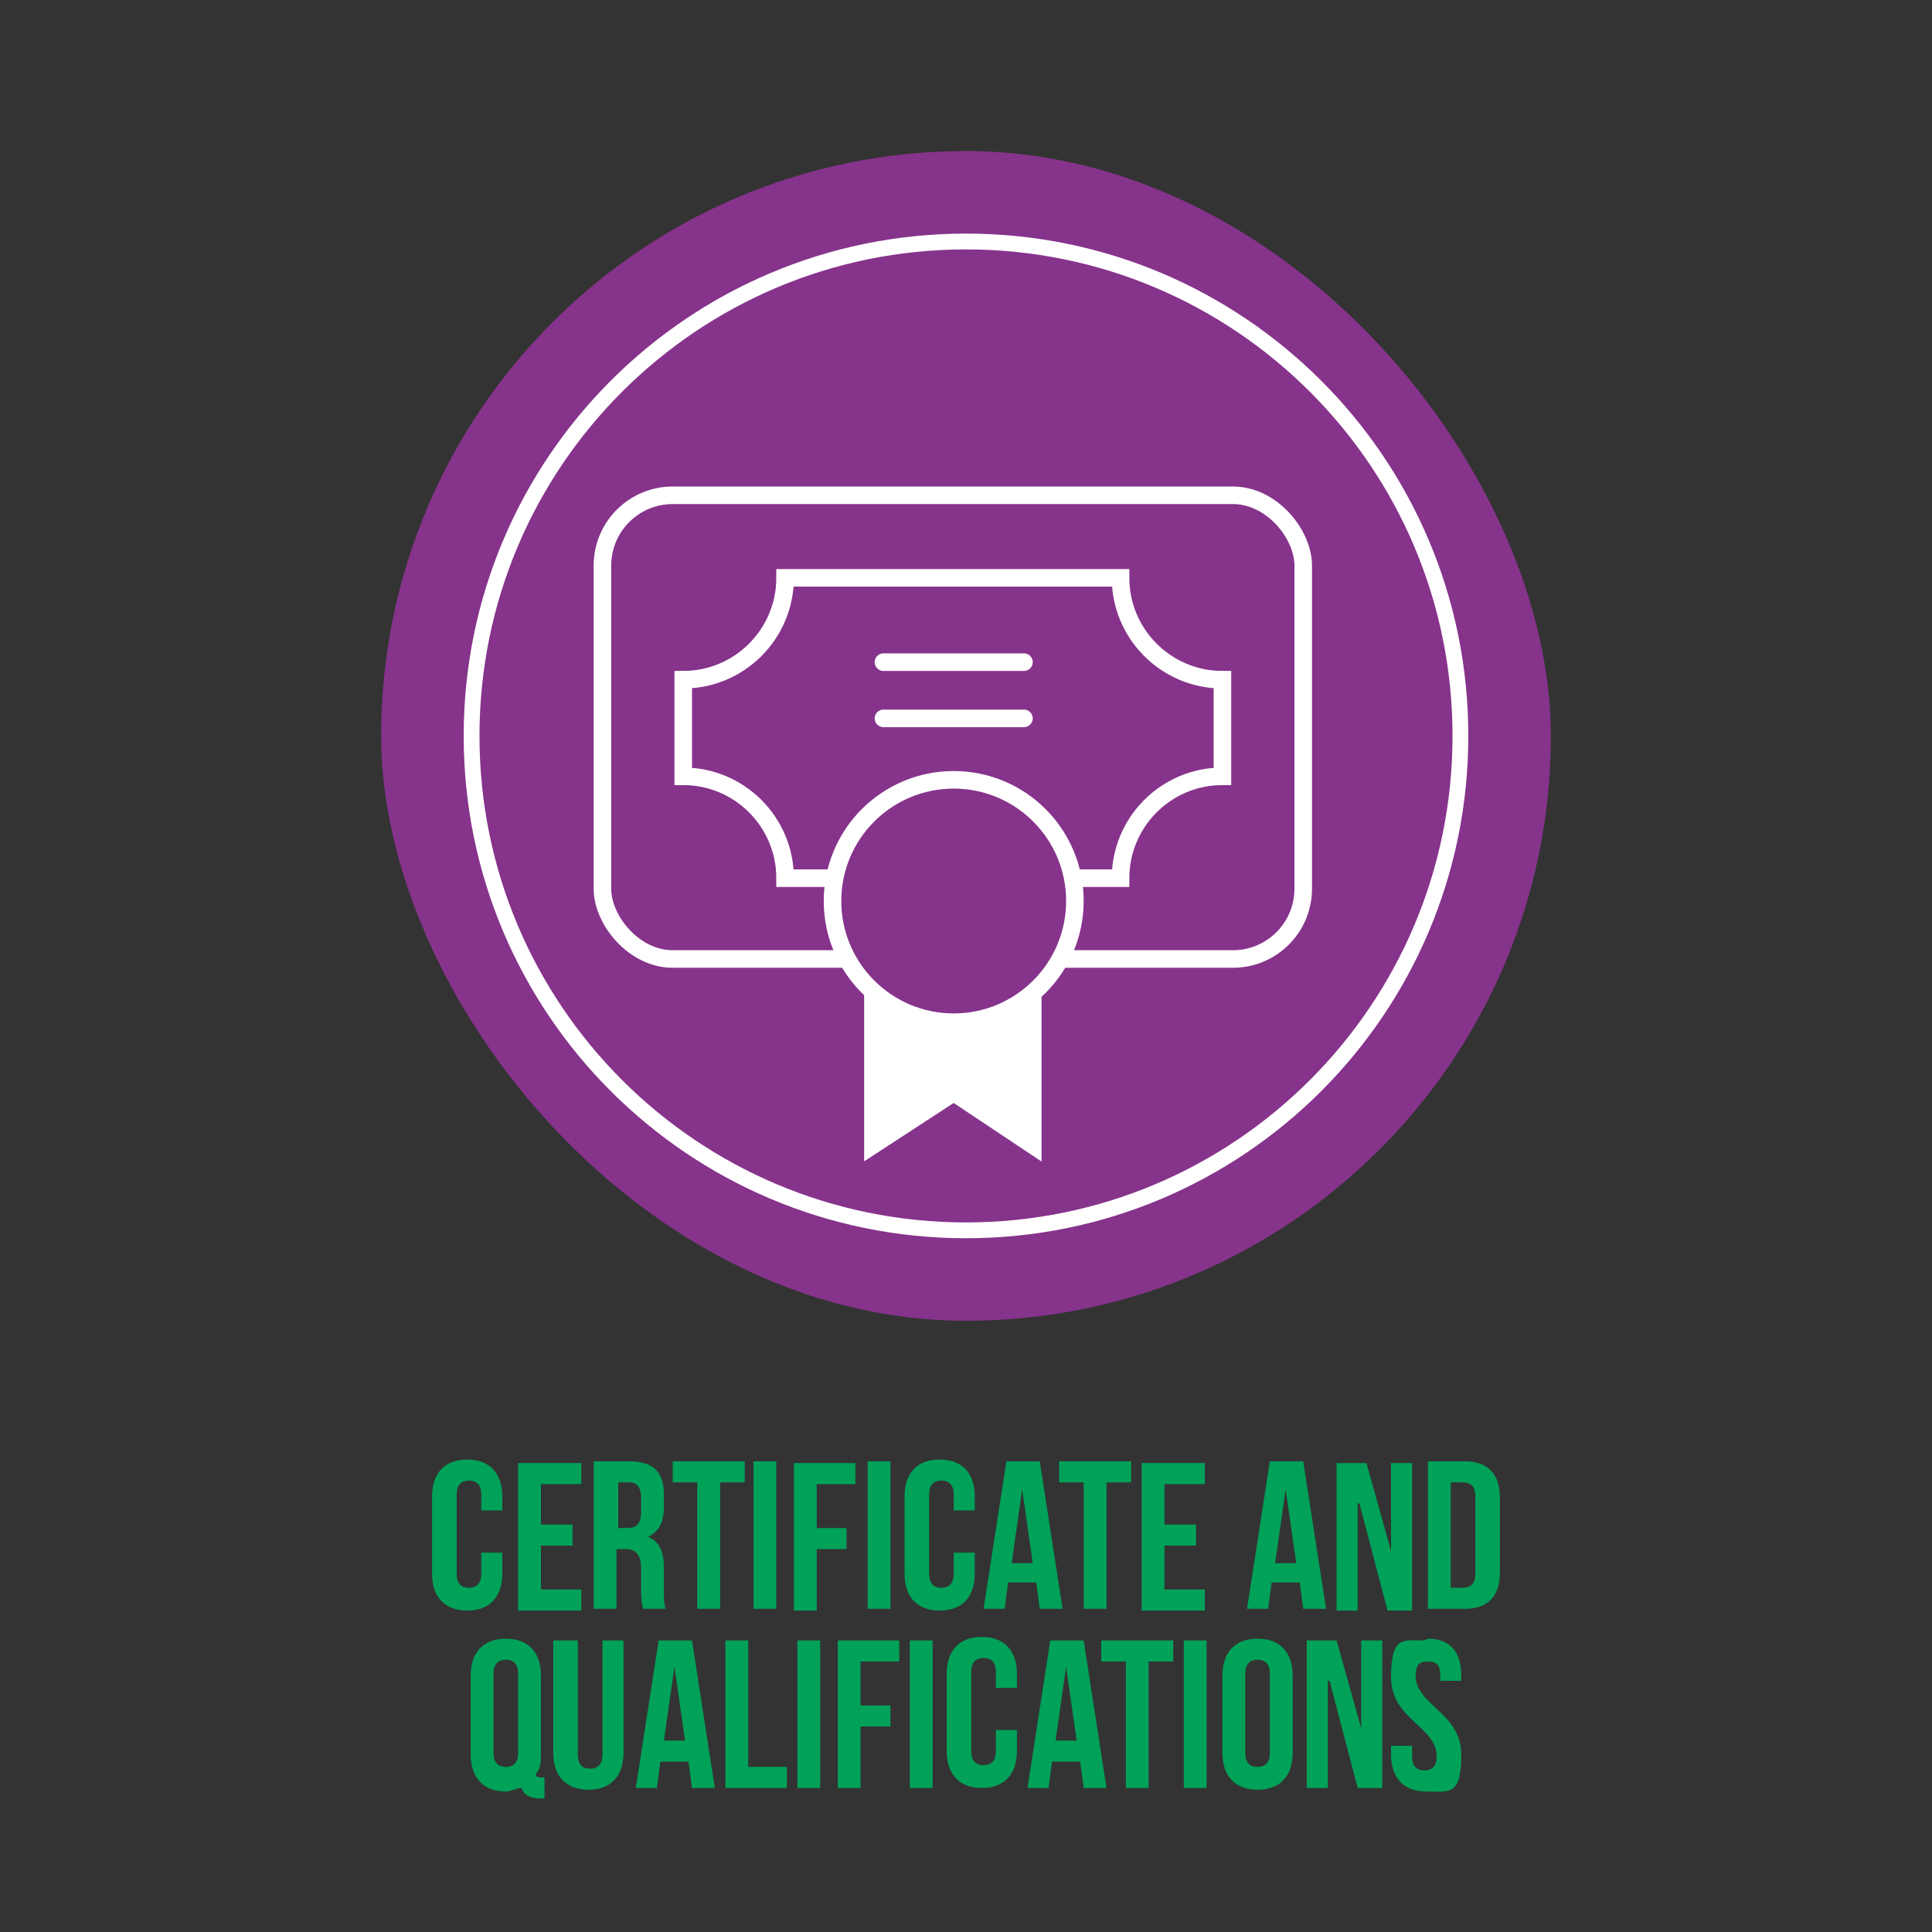 <?xml version="1.0" encoding="UTF-8"?>
<svg id="Layer_1" xmlns="http://www.w3.org/2000/svg" version="1.1" viewBox="0 0 110 110">
  <rect x="0" y="0" width="110" height="110" fill="#333333" stroke="none"/>
  <!-- Generator: Adobe Illustrator 29.3.1, SVG Export Plug-In . SVG Version: 2.1.0 Build 151)  -->
  <defs>
    <style>
      .st0, .st1, .st2 {
        stroke: #fff;
        stroke-miterlimit: 10;
      }

      .st0, .st3 {
        fill: #86338b;
      }

      .st1, .st2 {
        fill: none;
      }

      .st4 {
        fill: #fff;
      }

      .st5 {
        fill: #00a159;
      }

      .st2 {
        stroke-linecap: round;
      }
    </style>
  </defs>
  <g>
    <path class="st5" d="M28.6,88.5v1.1c0,1.3-.7,2.1-2,2.1s-2-.8-2-2.1v-4.4c0-1.3.7-2.1,2-2.1s2,.8,2,2.1v.8h-1.2v-.9c0-.6-.3-.8-.7-.8s-.7.2-.7.8v4.5c0,.6.3.8.7.8s.7-.2.7-.8v-1.2h1.2Z"/>
    <path class="st5" d="M30.8,86.8h1.8v1.2h-1.8v2.5h2.3v1.2h-3.6v-8.4h3.6v1.2h-2.3v2.3Z"/>
    <path class="st5" d="M36.6,91.6c0-.2-.1-.3-.1-1v-1.3c0-.8-.3-1.1-.9-1.1h-.5v3.4h-1.3v-8.4h2c1.4,0,2,.6,2,1.9v.7c0,.9-.3,1.4-.9,1.7.7.3.9.9.9,1.8v1.3c0,.4,0,.7.1,1h-1.3ZM35.2,84.4v2.6h.5c.5,0,.8-.2.8-.9v-.8c0-.6-.2-.9-.7-.9h-.6Z"/>
    <path class="st5" d="M38.3,83.2h4.1v1.2h-1.4v7.2h-1.3v-7.2h-1.4v-1.2Z"/>
    <path class="st5" d="M42.9,83.2h1.3v8.4h-1.3v-8.4Z"/>
    <path class="st5" d="M46.5,87h1.7v1.2h-1.7v3.5h-1.3v-8.4h3.5v1.2h-2.2v2.5Z"/>
    <path class="st5" d="M49.4,83.2h1.3v8.4h-1.3v-8.4Z"/>
    <path class="st5" d="M55.5,88.5v1.1c0,1.3-.7,2.1-2,2.1s-2-.8-2-2.1v-4.4c0-1.3.7-2.1,2-2.1s2,.8,2,2.1v.8h-1.2v-.9c0-.6-.3-.8-.7-.8s-.7.2-.7.8v4.5c0,.6.3.8.7.8s.7-.2.7-.8v-1.2h1.2Z"/>
    <path class="st5" d="M60.5,91.6h-1.3l-.2-1.5h-1.6l-.2,1.5h-1.2l1.3-8.4h1.9l1.3,8.4ZM57.5,89h1.3l-.6-4.2-.6,4.2Z"/>
    <path class="st5" d="M60.3,83.2h4.1v1.2h-1.4v7.2h-1.3v-7.2h-1.4v-1.2Z"/>
    <path class="st5" d="M66.3,86.8h1.8v1.2h-1.8v2.5h2.3v1.2h-3.6v-8.4h3.6v1.2h-2.3v2.3Z"/>
    <path class="st5" d="M75.5,91.6h-1.3l-.2-1.5h-1.6l-.2,1.5h-1.2l1.3-8.4h1.9l1.3,8.4ZM72.5,89h1.3l-.6-4.2-.6,4.2Z"/>
    <path class="st5" d="M77.3,85.6v6.1h-1.2v-8.4h1.7l1.4,5v-5h1.2v8.4h-1.4l-1.6-6.1Z"/>
    <path class="st5" d="M81.3,83.2h2.1c1.3,0,2,.7,2,2.1v4.2c0,1.3-.6,2.1-2,2.1h-2.1v-8.4ZM82.6,84.4v6h.7c.4,0,.7-.2.7-.8v-4.4c0-.6-.3-.8-.7-.8h-.7Z"/>
    <path class="st5" d="M26.8,95.4c0-1.3.7-2.1,2-2.1s2,.8,2,2.1v4.4c0,.5,0,.9-.3,1.2,0,.2.2.2.4.2h.1v1.2h-.2c-.6,0-1-.2-1.1-.6-.3,0-.6.2-.9.2-1.3,0-2-.8-2-2.1v-4.4ZM28.1,99.8c0,.6.3.8.7.8s.7-.2.7-.8v-4.5c0-.6-.3-.8-.7-.8s-.7.2-.7.8v4.5Z"/>
    <path class="st5" d="M32.9,93.4v6.5c0,.6.3.8.7.8s.7-.2.7-.8v-6.5h1.2v6.4c0,1.3-.7,2.1-2,2.1s-2-.8-2-2.1v-6.4h1.3Z"/>
    <path class="st5" d="M40.7,101.8h-1.3l-.2-1.5h-1.6l-.2,1.5h-1.2l1.3-8.4h1.9l1.3,8.4ZM37.7,99.1h1.3l-.6-4.2-.6,4.2Z"/>
    <path class="st5" d="M41.3,93.4h1.3v7.2h2.2v1.2h-3.5v-8.4Z"/>
    <path class="st5" d="M45.4,93.4h1.3v8.4h-1.3v-8.4Z"/>
    <path class="st5" d="M49,97.1h1.7v1.2h-1.7v3.5h-1.3v-8.4h3.5v1.2h-2.2v2.5Z"/>
    <path class="st5" d="M51.8,93.4h1.3v8.4h-1.3v-8.4Z"/>
    <path class="st5" d="M57.9,98.6v1.1c0,1.3-.7,2.1-2,2.1s-2-.8-2-2.1v-4.4c0-1.3.7-2.1,2-2.1s2,.8,2,2.1v.8h-1.2v-.9c0-.6-.3-.8-.7-.8s-.7.2-.7.8v4.5c0,.6.3.8.7.8s.7-.2.7-.8v-1.2h1.2Z"/>
    <path class="st5" d="M63,101.8h-1.3l-.2-1.5h-1.6l-.2,1.5h-1.2l1.3-8.4h1.9l1.3,8.4ZM60,99.1h1.3l-.6-4.2-.6,4.2Z"/>
    <path class="st5" d="M62.7,93.4h4.1v1.2h-1.4v7.2h-1.3v-7.2h-1.4v-1.2Z"/>
    <path class="st5" d="M67.4,93.4h1.3v8.4h-1.3v-8.4Z"/>
    <path class="st5" d="M69.6,95.4c0-1.3.7-2.1,2-2.1s2,.8,2,2.1v4.4c0,1.3-.7,2.1-2,2.1s-2-.8-2-2.1v-4.4ZM70.9,99.8c0,.6.3.8.7.8s.7-.2.7-.8v-4.5c0-.6-.3-.8-.7-.8s-.7.2-.7.8v4.5Z"/>
    <path class="st5" d="M75.6,95.7v6.1h-1.2v-8.4h1.7l1.4,5v-5h1.2v8.4h-1.4l-1.6-6.1Z"/>
    <path class="st5" d="M81.3,93.3c1.3,0,1.9.8,1.9,2.1v.3h-1.2v-.3c0-.6-.2-.8-.7-.8s-.7.2-.7.8c0,1.7,2.6,2.1,2.6,4.5s-.7,2.1-2,2.1-2-.8-2-2.1v-.5h1.2v.6c0,.6.3.8.7.8s.7-.2.7-.8c0-1.7-2.6-2.1-2.6-4.5s.7-2.1,1.9-2.1Z"/>
  </g>
  <rect class="st3" x="21.7" y="8.6" width="66.6" height="66.6" rx="33.3" ry="33.3"/>
  <path class="st4" d="M55,14.2c15.3,0,27.7,12.4,27.7,27.7s-12.4,27.7-27.7,27.7-27.7-12.4-27.7-27.7,12.4-27.7,27.7-27.7M55,13.3c-15.8,0-28.6,12.8-28.6,28.6s12.8,28.6,28.6,28.6,28.6-12.8,28.6-28.6-12.8-28.6-28.6-28.6h0Z"/>
  <rect class="st1" x="34.3" y="28.2" width="39.9" height="26.4" rx="4" ry="4"/>
  <path class="st1" d="M69.6,44.2v-5.5c-3.2,0-5.8-2.6-5.8-5.8h-19.1c0,3.2-2.6,5.8-5.8,5.8v5.5c3.2,0,5.8,2.6,5.8,5.8h19.1c0-3.2,2.6-5.8,5.8-5.8Z"/>
  <line class="st2" x1="50.3" y1="37.7" x2="58.3" y2="37.7"/>
  <line class="st2" x1="50.3" y1="40.9" x2="58.3" y2="40.9"/>
  <circle class="st0" cx="54.3" cy="51.3" r="6.9"/>
  <polyline class="st1" points="58.8 56.5 58.8 65.2 54.3 62.2 49.7 65.2 49.7 56.5"/>
  <polygon class="st4" points="54.3 62.2 49.7 65 49.7 56.5 51.7 57.6 53.9 58.1 56.6 57.8 58.8 56.5 58.8 65.2 54.3 62.2"/>
</svg>